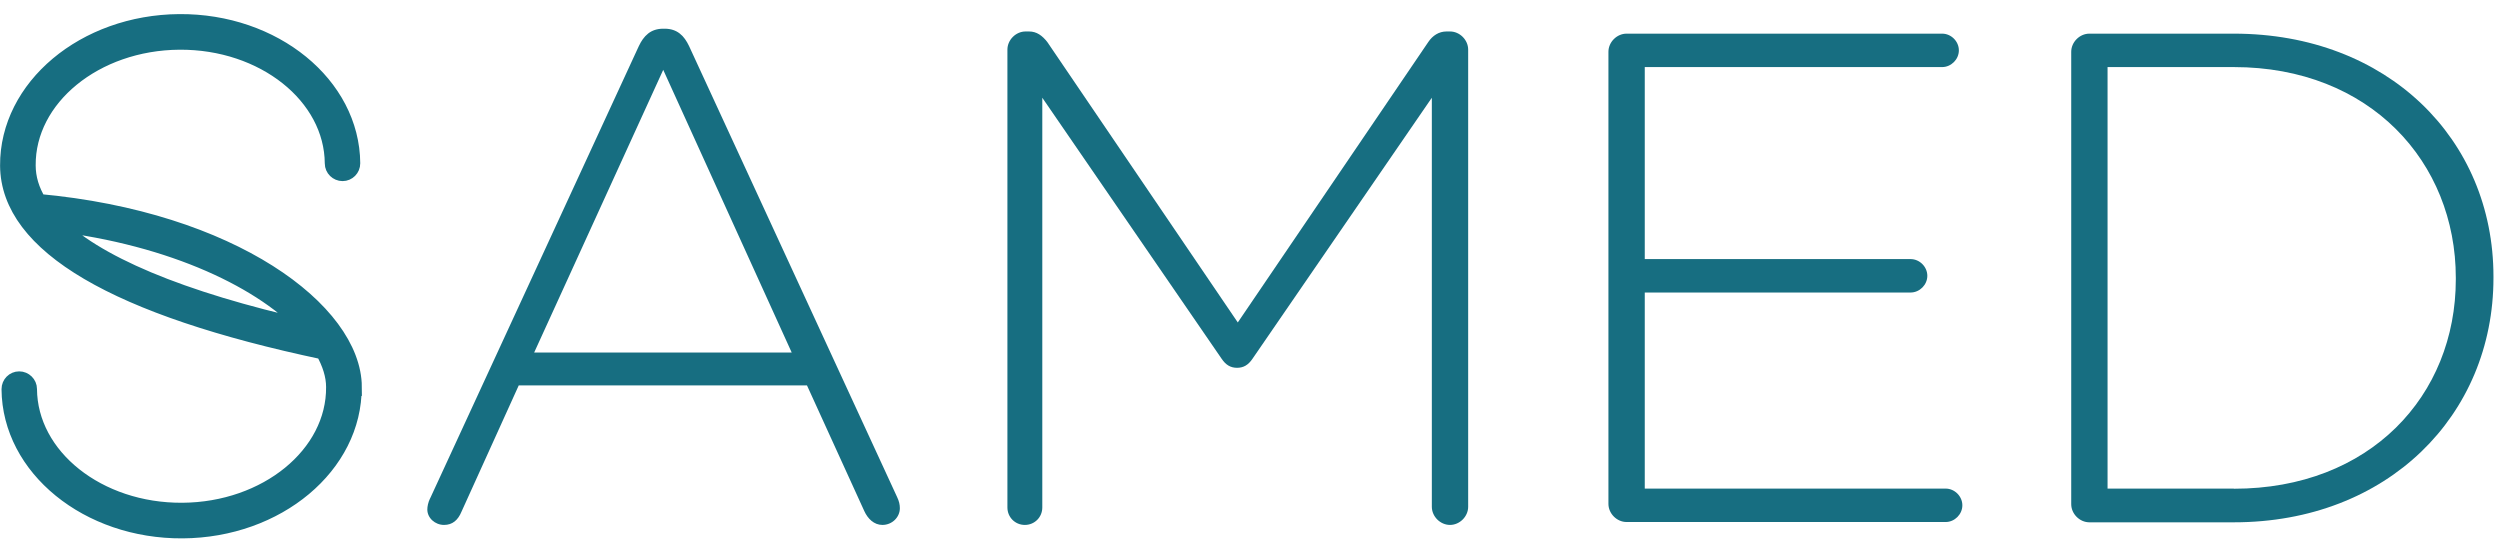 <?xml version="1.0" encoding="UTF-8"?> <svg xmlns="http://www.w3.org/2000/svg" width="172" height="38" viewBox="0 0 172 38" fill="none"><g clip-path="url(#clip0_51_2069)"><path d="M29.59 34.295L43.95 3.175C44.29 2.455 44.77 1.975 45.63 1.975H45.73C46.59 1.975 47.07 2.455 47.41 3.175L61.72 34.195C61.86 34.485 61.91 34.725 61.91 34.965C61.91 35.585 61.38 36.115 60.71 36.115C60.13 36.115 59.7 35.685 59.46 35.155L55.52 26.515H35.69L31.75 35.205C31.51 35.785 31.13 36.115 30.55 36.115C29.93 36.115 29.4 35.635 29.4 35.055C29.4 34.865 29.45 34.575 29.59 34.285V34.295ZM54.47 24.255L45.63 4.805L36.75 24.255H54.47Z" fill="#176E81"></path><path d="M69.31 3.415C69.31 2.745 69.89 2.165 70.56 2.165H70.8C71.33 2.165 71.71 2.455 72.05 2.885L85.16 22.185L98.27 2.885C98.56 2.455 98.99 2.165 99.52 2.165H99.76C100.43 2.165 101.01 2.745 101.01 3.415V34.865C101.01 35.535 100.43 36.115 99.76 36.115C99.09 36.115 98.51 35.535 98.51 34.865V6.725L86.17 24.685C85.88 25.115 85.55 25.305 85.11 25.305C84.67 25.305 84.34 25.115 84.05 24.685L71.71 6.725V34.915C71.71 35.585 71.18 36.115 70.51 36.115C69.84 36.115 69.31 35.585 69.31 34.915V3.415Z" fill="#176E81"></path><path d="M110.66 34.675V3.565C110.66 2.895 111.24 2.315 111.91 2.315H133.62C134.24 2.315 134.77 2.845 134.77 3.465C134.77 4.085 134.24 4.615 133.62 4.615H113.16V17.825H131.45C132.07 17.825 132.6 18.355 132.6 18.975C132.6 19.595 132.07 20.125 131.45 20.125H113.16V33.615H133.86C134.48 33.615 135.01 34.145 135.01 34.765C135.01 35.385 134.48 35.915 133.86 35.915H111.91C111.24 35.915 110.66 35.335 110.66 34.665V34.675Z" fill="#176E81"></path><path d="M142.5 3.565C142.5 2.895 143.08 2.315 143.75 2.315H153.69C164.25 2.315 171.55 9.565 171.55 19.025V19.125C171.55 28.585 164.25 35.935 153.69 35.935H143.75C143.08 35.935 142.5 35.355 142.5 34.685V3.565ZM153.69 33.625C163.05 33.625 168.96 27.235 168.96 19.215V19.115C168.96 11.145 163.05 4.615 153.69 4.615H145V33.615H153.69V33.625Z" fill="#176E81"></path><path d="M24.27 26.625C24.31 31.985 19.05 36.385 12.56 36.425C6.07 36.465 0.76 32.145 0.72 26.775C0.72 26.435 0.99 26.165 1.32 26.165C1.65 26.165 1.93 26.435 1.93 26.765C1.96 31.455 6.72 35.245 12.55 35.205C18.37 35.165 23.09 31.315 23.05 26.625C23.05 25.815 22.78 24.975 22.3 24.125C7.96 21.105 0.66 16.815 0.62 11.395C0.59 6.035 5.84 1.635 12.33 1.585C18.82 1.535 24.13 5.875 24.17 11.235C24.17 11.575 23.9 11.845 23.57 11.845C23.24 11.845 22.96 11.575 22.96 11.245C22.93 6.555 18.17 2.765 12.34 2.805C6.52 2.845 1.8 6.695 1.84 11.385C1.84 12.265 2.1 13.125 2.61 13.955C15.95 15.165 24.25 21.465 24.28 26.625H24.27ZM21.23 22.655C18.28 19.335 11.95 16.255 3.65 15.285C6.43 18.165 12.37 20.665 21.23 22.655Z" fill="#176E81" stroke="#176E81" stroke-width="1.23"></path></g><defs><clipPath id="clip0_51_2069"><rect width="171.55" height="36.07" fill="white" transform="translate(0 0.965)"></rect></clipPath></defs></svg> 